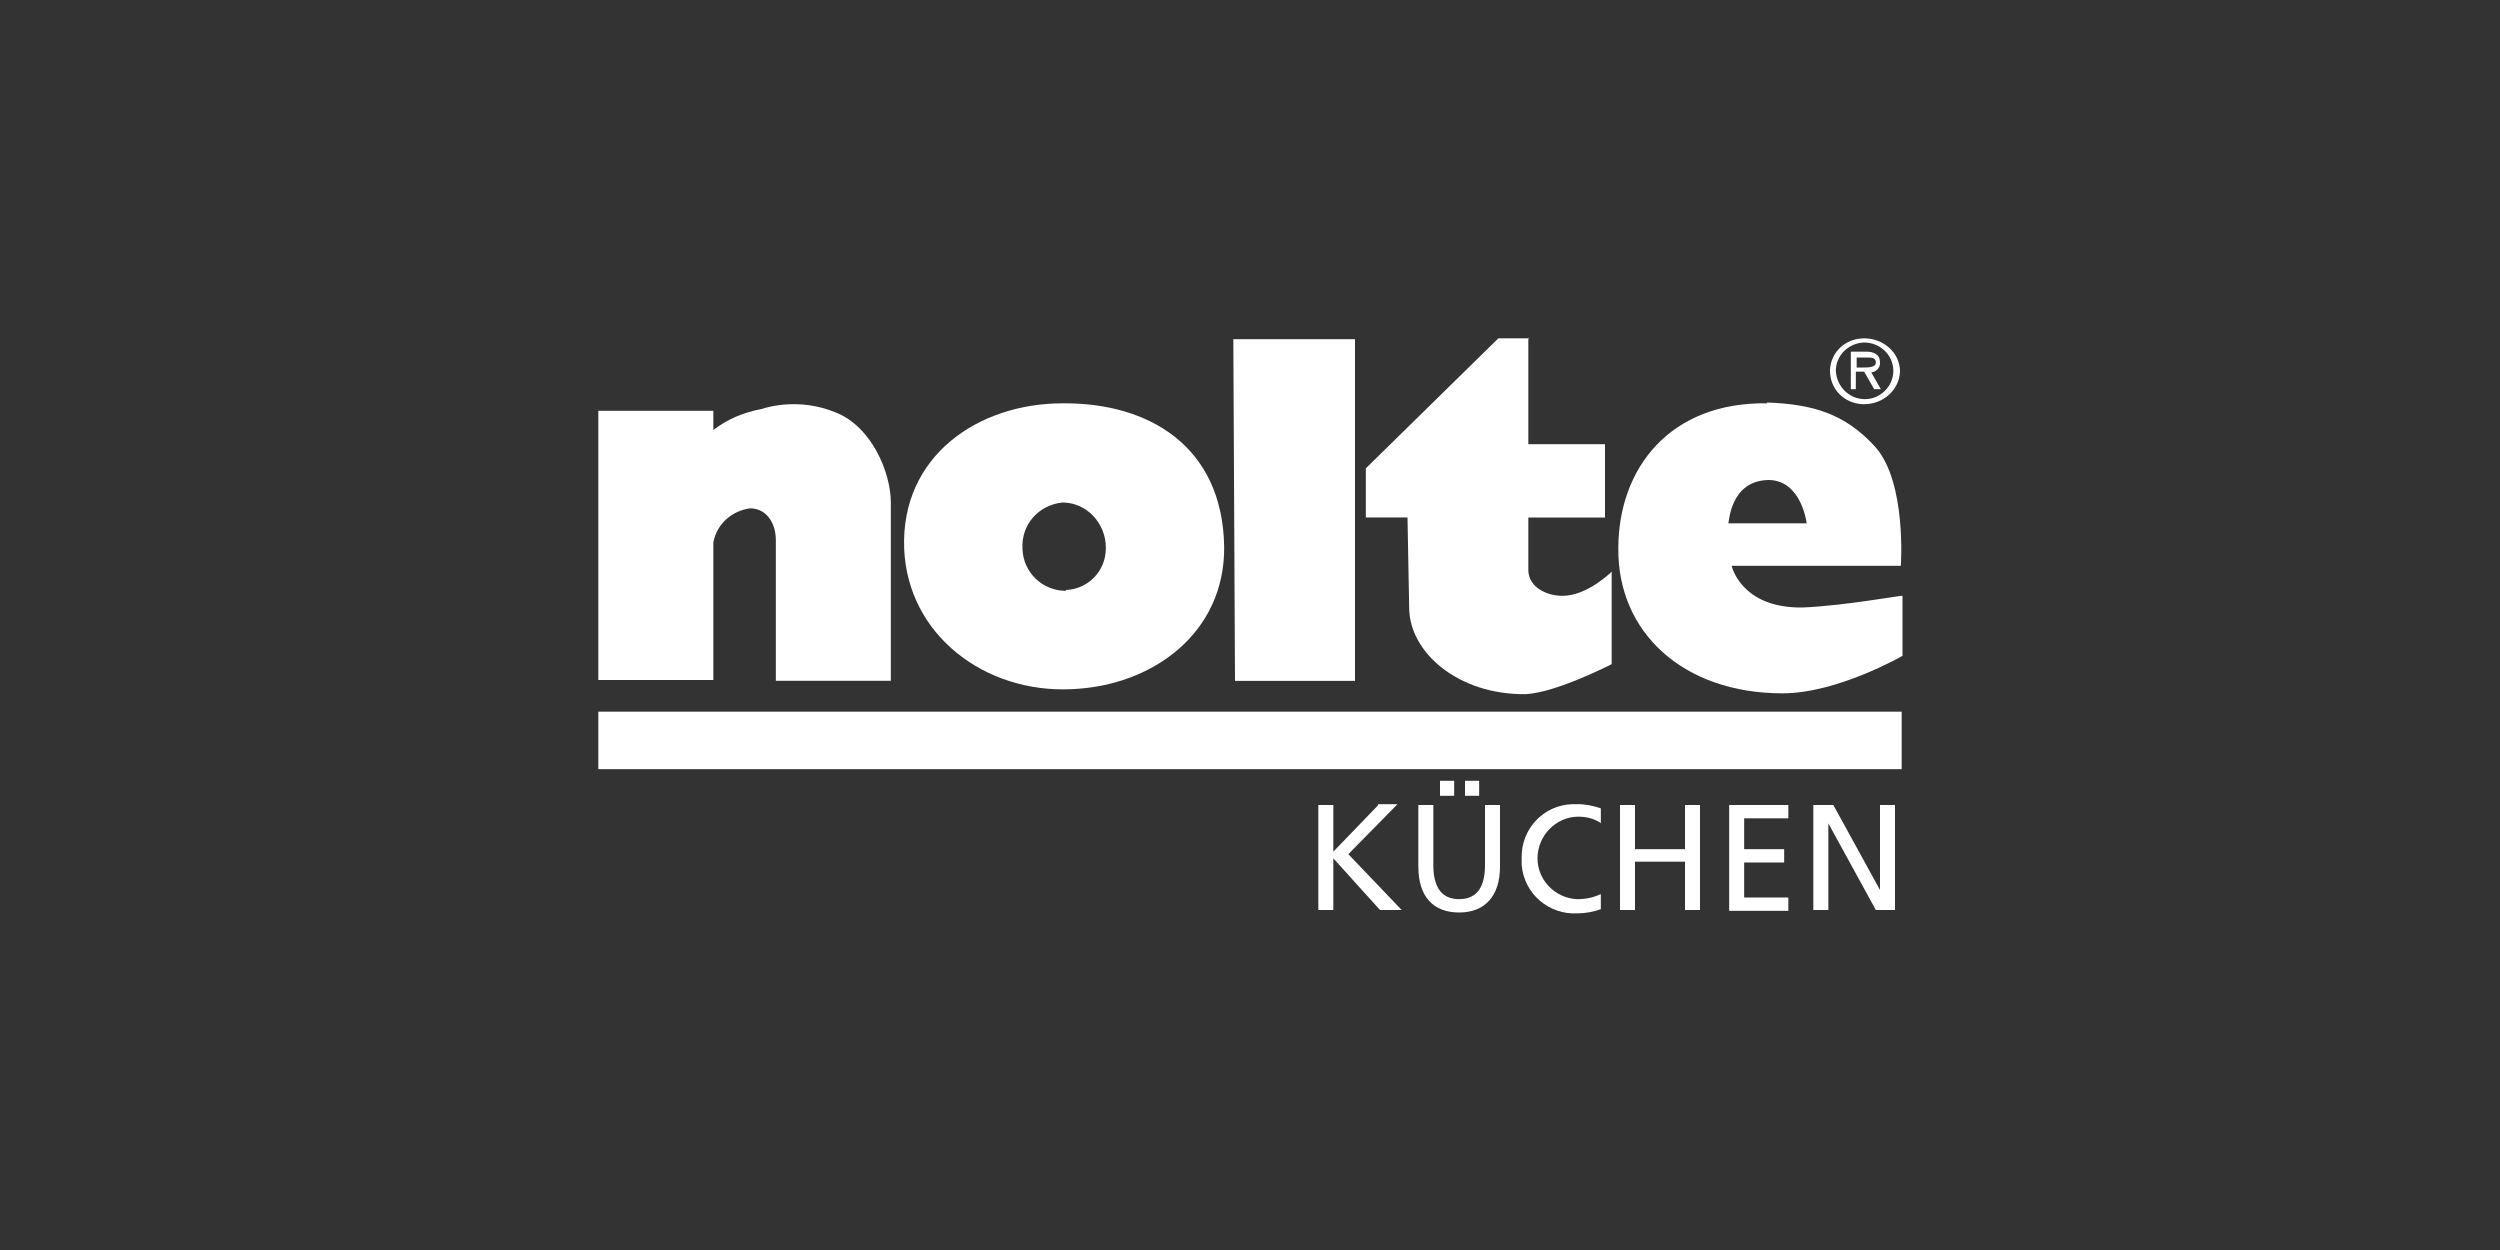 <?xml version="1.0" encoding="UTF-8"?> <svg xmlns="http://www.w3.org/2000/svg" id="Layer_1" version="1.1" viewBox="0 0 300 150"><rect x="0" y="0" width="300" height="150" fill="#333333" stroke="none"/><defs><style> .st0, .st1 { fill: #fff; } .st1 { opacity: 0; } </style></defs><rect class="st1" width="300" height="150"></rect><g><g id="Group_1011"><g id="Group_1010"><path id="Path_839" class="st0" d="M175.8,93.7h1.7v1.8h-1.7v-1.8ZM172.8,93.7h1.7v1.8h-1.7v-1.8ZM180,104c0,3.5-1.8,5.5-4.9,5.5s-4.9-1.9-4.9-5.5v-7.4h1.8v7.2c0,2.4.8,4.1,3.1,4.1s3.1-1.7,3.1-4.1v-7.2h1.8v7.4Z"></path><path id="Path_840" class="st0" d="M192,98.7c-.8-.5-1.7-.7-2.6-.7-2.7,0-4.9,2.3-4.9,5,0,2.6,2.1,4.8,4.8,4.9,1,0,1.9-.2,2.8-.6v1.8c-.8.3-1.8.5-2.8.5-3.4.2-6.4-2.3-6.7-5.8,0-.3,0-.6,0-.8-.1-3.5,2.6-6.4,6.1-6.5.2,0,.4,0,.6,0,1,0,1.9.2,2.8.5v1.8Z"></path><path id="Path_841" class="st0" d="M194.4,96.6h1.8v5.3h6v-5.3h1.8v12.6h-1.8v-5.8h-6v5.8h-1.8v-12.6Z"></path><path id="Path_842" class="st0" d="M207.5,96.6h7.1v1.6h-5.3v3.7h4.8v1.6h-4.8v4.2h5.3v1.6h-7.1v-12.6Z"></path><path id="Path_843" class="st0" d="M217.5,96.6h2.5l5.6,10.2h0v-10.2h1.8v12.6h-2.3l-5.7-10.4h0v10.4h-1.8v-12.6Z"></path><rect id="Rectangle_84" class="st0" x="71.8" y="85.4" width="156.4" height="6.9"></rect><path id="Path_844" class="st0" d="M148,40.7h14.6v41h-14.4l-.2-41Z"></path><path id="Path_845" class="st0" d="M183.4,40.5v12.8h9.2v8.8h-9.2v6.3c0,2,2.1,3.1,4.1,3.1,3,0,5.9-2.9,5.9-2.9v11.1s-6.6,3.4-10.3,3.6c-8.1.1-14-5-14-10.4l-.2-10.8h-5v-5.9l15.9-15.6h3.7Z"></path><path id="Path_846" class="st0" d="M127.9,70.9c-2.8,0-5.1-2.2-5.2-5,0,0,0,0,0,0-.2-2.9,1.9-5.3,4.8-5.6,2.9,0,5.2,2.5,5.2,5.4,0,0,0,0,0,.1,0,2.7-2.1,4.9-4.8,5M127.5,48.4c-10.1,0-19.4,6.3-19,17.4.4,10.4,9.7,17.4,20.1,16.9,9.8-.4,18.4-6.8,18.3-17.1-.2-12.1-9.1-17.3-19.4-17.2"></path><path id="Path_847" class="st0" d="M223.9,42.9c.7,0,1.2,0,1.2.6s-.9.6-1.5.6h-.8v-1.2h1.2ZM224.4,44.7c.6,0,1.1-.4,1.2-1,0,0,0-.1,0-.2,0-1-.8-1.3-1.6-1.3h-1.9v4.5h.6v-2.1h1l1.2,2.1h.8l-1.2-2.1ZM223.7,41.1c1.9,0,3.5,1.5,3.5,3.4,0,1.9-1.6,3.4-3.4,3.4,0,0,0,0,0,0-1.9,0-3.4-1.5-3.5-3.4,0-1.9,1.6-3.4,3.5-3.4M223.7,48.5c2.3,0,4.2-1.7,4.3-3.9,0,0,0,0,0,0,0-2.3-2-4-4.3-4-2.2,0-4,1.6-4.1,3.8,0,0,0,0,0,.1,0,2.2,1.7,3.9,3.9,4,0,0,.1,0,.2,0"></path><path id="Path_848" class="st0" d="M207.4,62.8h9.4c0,0-.6-5.2-4.6-5.2-4.6.1-4.7,5.1-4.8,5.2M212,48.3c5.5.2,9.4,1.3,13.1,5.4,3.7,4.3,3,14.1,3,14.2h-20.3s1.1,5.1,8.5,5c5-.2,12-1.5,12-1.4v7.2s-7.8,4.5-14.4,4.5c-11.9,0-19.8-7.3-19.7-17.4,0-9.6,6.2-17.6,17.9-17.4"></path><path id="Path_849" class="st0" d="M71.8,49.3v32.3h13.8v-16.5c.4-2.2,2.2-3.8,4.4-4.1,2,0,3.1,1.8,3.1,3.8v16.9h13.8v-21.4c0-3.6-2.3-9.1-6.6-10.8-2.9-1.2-6.1-1.3-9-.4-2.1.4-4,1.2-5.7,2.5v-2.3h-13.8Z"></path></g></g><path id="Path_850" class="st0" d="M165.4,96.6l-5.4,5.6v-5.6h-1.8v12.6h1.8v-6.2l5.6,6.2h2.6l-6.4-6.7,5.9-6h-2.4Z"></path></g></svg> 